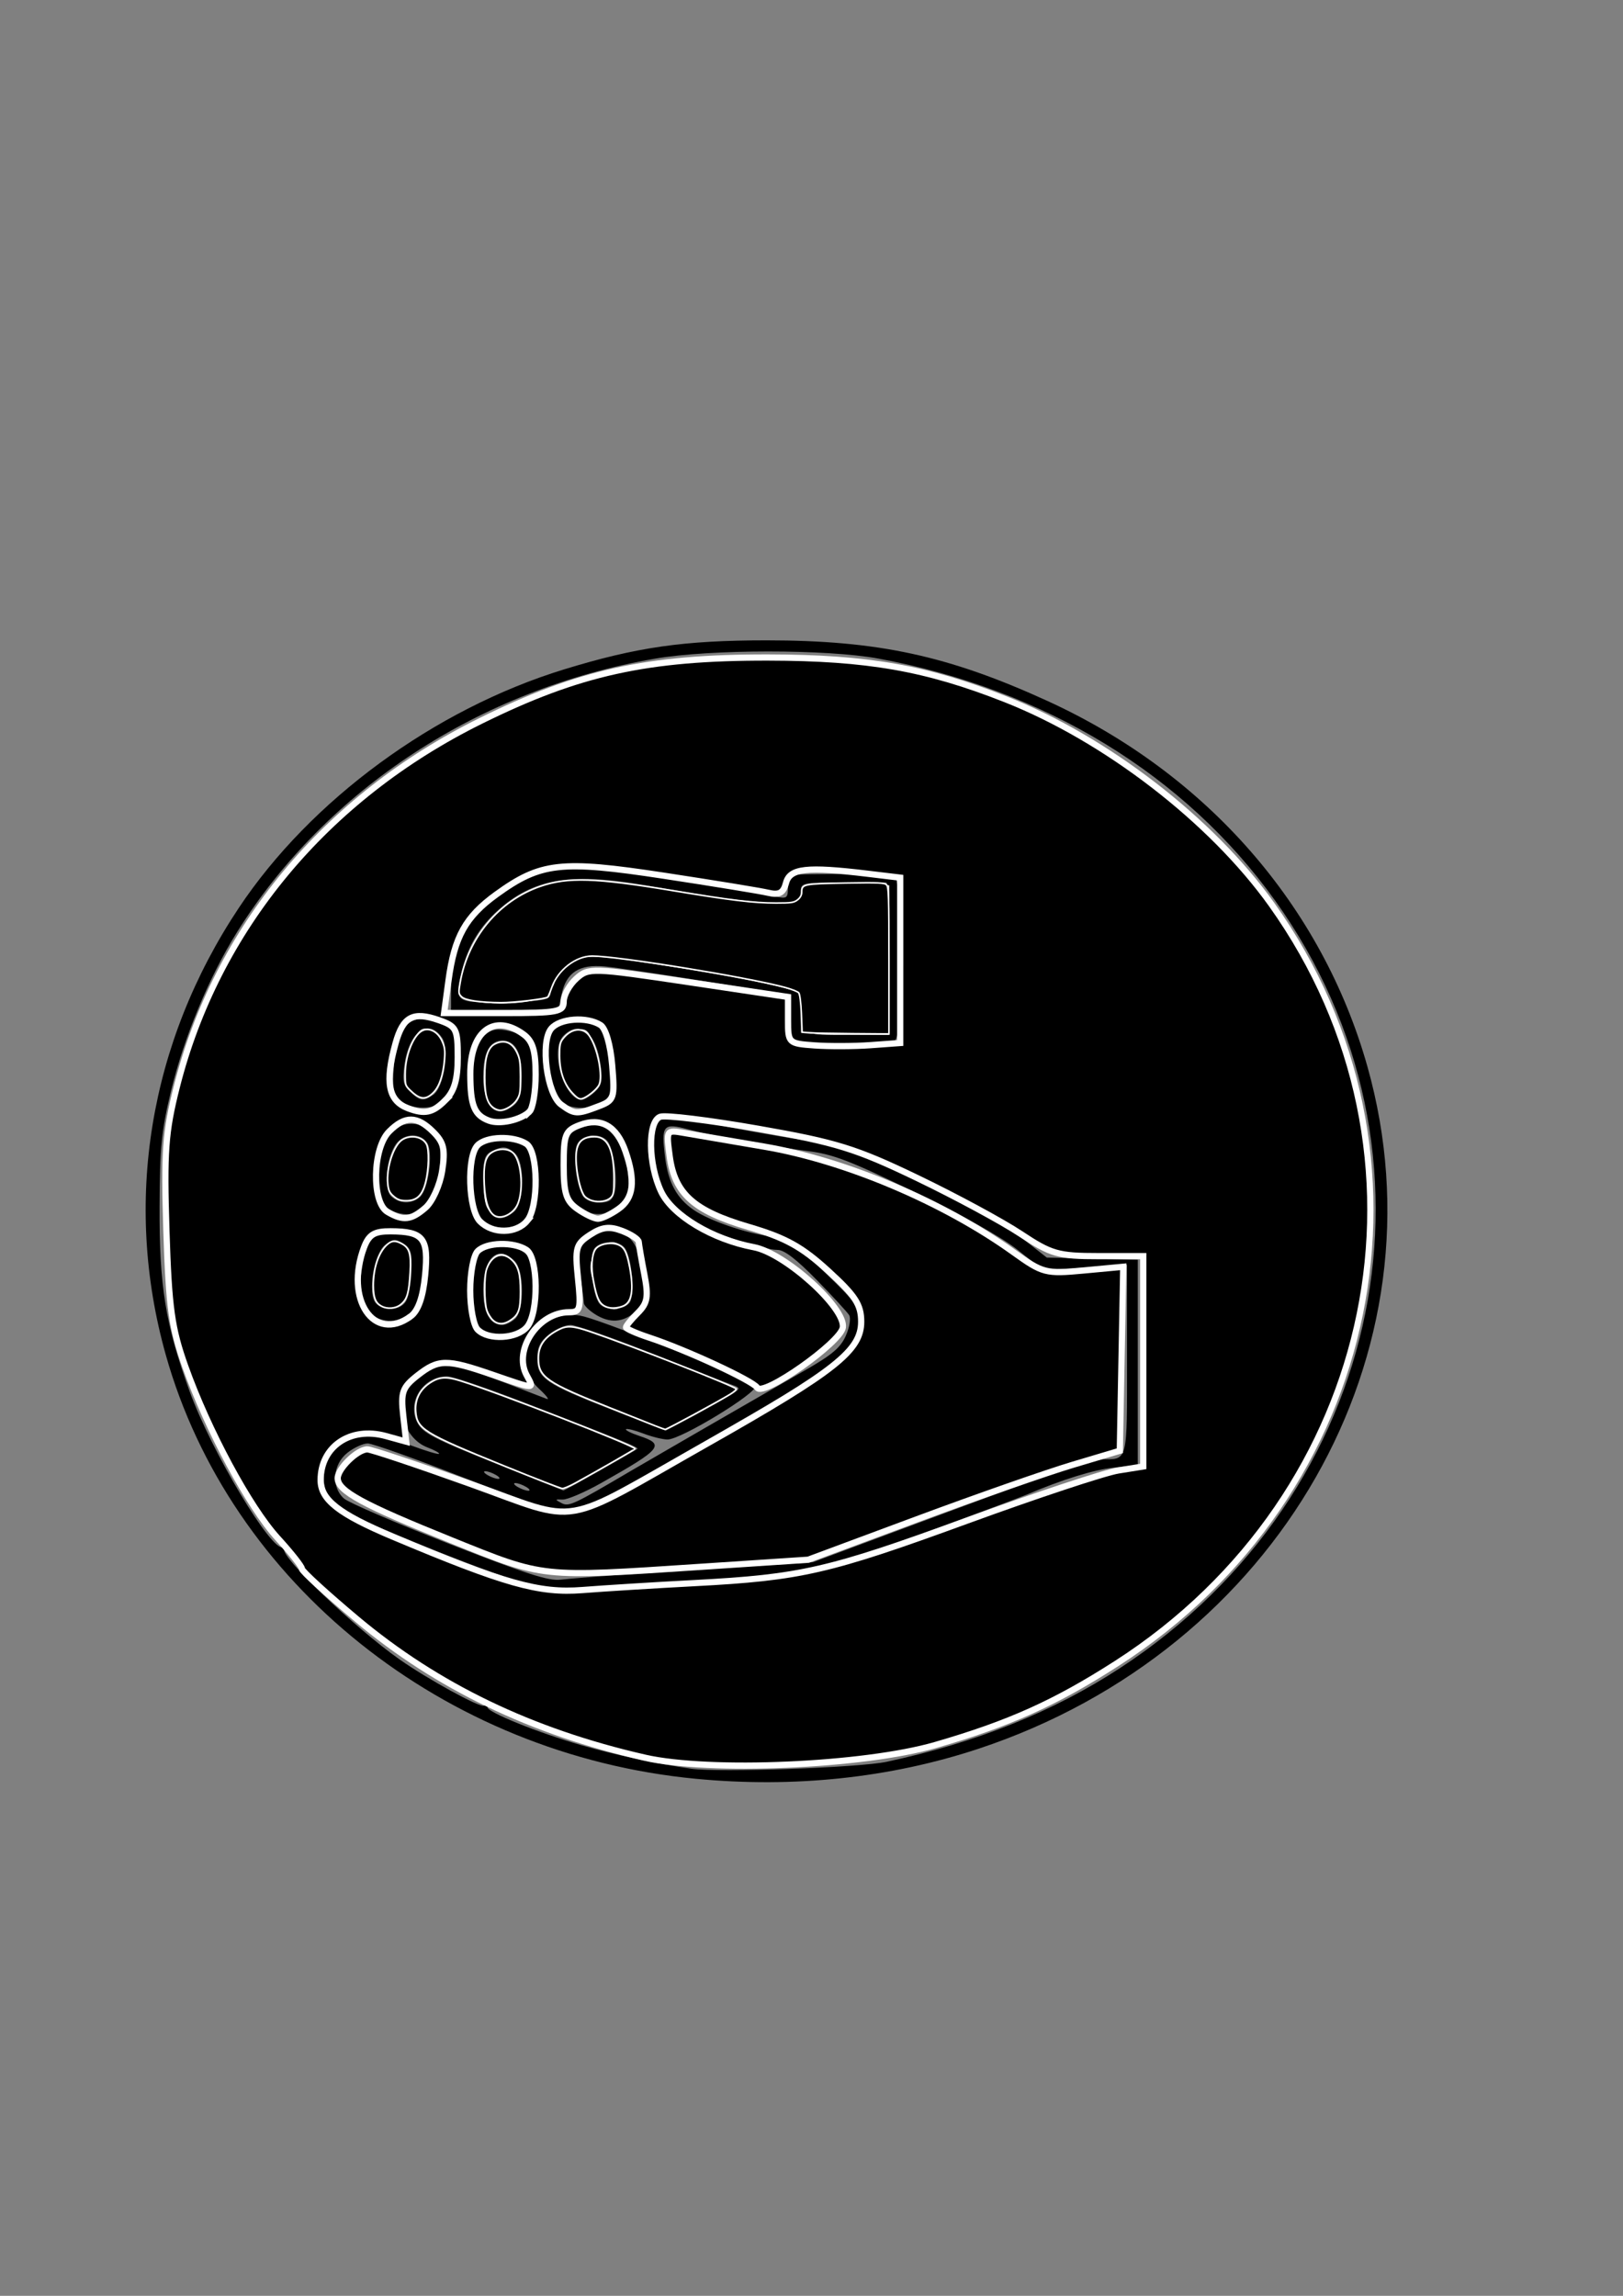 <?xml version="1.0"?><svg width="744.094" height="1052.362" xmlns="http://www.w3.org/2000/svg">

 <rect width="100%" height="100%" fill="#808080" stroke="none"/>

 <g>
  <title>Layer 1</title>
  <g id="layer1">
   <path fill="#000000" id="path2835" d="m318.942,815.359c-115.519,-11.055 -213.517,-89.478 -242.973,-194.438c-19.582,-69.777 -7.611,-142.941 33.499,-204.73c32.905,-49.458 89.661,-91.086 149.055,-109.326c33.32,-10.233 54.955,-13.339 92.889,-13.339c50.976,0 83.352,6.987 128.896,27.817c72.891,33.337 125.825,93.829 146.606,167.538c36.933,130.998 -40.827,267.273 -178.47,312.773c-40.382,13.349 -84.473,18.015 -129.501,13.706zm87.57,-7.786c41.156,-8.797 76.418,-22.964 107.076,-43.021c122.185,-79.937 153.75,-236.324 70.997,-351.753c-41.294,-57.6 -105.641,-96.845 -181.831,-110.901c-23.702,-4.373 -77.082,-4.355 -102.507,0.035c-80.232,13.851 -150.741,59.968 -191.535,125.276c-12.854,20.579 -24.398,48.354 -30.321,72.955c-4.37,18.149 -5.12,25.724 -5.234,52.866c-0.154,36.506 2.695,54.065 13.72,84.579c10.041,27.789 37.986,74.396 42.924,71.589c1,-0.569 1.24,-0.174 0.534,0.878c-2.125,3.163 32.354,36.162 52.825,50.559c12.867,9.049 36.909,22.242 38.688,21.231c0.909,-0.517 1.653,-0.186 1.653,0.735c0,2.273 22.931,11.535 42.938,17.342c14.807,4.298 34.739,8.565 50.536,10.818c12.602,1.798 76.926,-0.493 89.538,-3.188l0,-0zm-205.643,-96.261c-27.366,-10.838 -44.922,-18.834 -47.721,-21.735c-6.799,-7.048 -6.178,-19.35 1.325,-26.252c7.377,-6.786 17.279,-7.01 33.976,-0.769c6.655,2.488 12.421,4.227 12.815,3.864c0.394,-0.362 -2.011,-1.698 -5.344,-2.968c-10.697,-4.076 -15.458,-19.695 -8.706,-28.562c3.627,-4.764 12.79,-9.444 18.488,-9.444c2.224,0 12.673,3.334 23.22,7.408c10.547,4.074 20.327,7.843 21.732,8.374c1.406,0.531 -0.144,-1.517 -3.444,-4.553c-15.371,-14.141 -0.126,-38.717 20.588,-33.19c13.551,3.616 77.466,29.63 78.421,31.919c1.242,2.978 -34.014,24.44 -40.148,24.44c-2.191,0 -7.191,-1.233 -11.11,-2.739c-3.92,-1.507 -7.5,-2.396 -7.956,-1.977c-0.456,0.419 2.337,1.816 6.206,3.103c11.808,3.928 10.195,5.908 -17.564,21.549c-7.576,4.269 -15.546,7.685 -17.711,7.59c-3.568,-0.156 -3.617,-0.005 -0.523,1.613c3.374,1.764 5.313,0.864 32.009,-14.861c6.725,-3.962 55.997,-32.41 79.603,-45.96c12.584,-7.224 16.378,-10.445 18.787,-15.95c1.66,-3.794 2.34,-8.003 1.511,-9.353c-0.829,-1.35 -7.547,-8.633 -14.929,-16.184c-9.177,-9.388 -14.825,-13.729 -17.858,-13.729c-7.132,0 -32.882,-8.691 -40.904,-13.805c-10.061,-6.414 -15.68,-17.703 -16.063,-32.276c-0.188,-7.148 0.628,-12.511 2.112,-13.883c1.918,-1.774 8.427,-1.056 31.486,3.472c15.987,3.139 34.381,6.217 40.875,6.839c9.96,0.954 17.58,3.955 48.703,19.181c20.293,9.927 41.459,21.633 47.037,26.013l10.141,7.963l20.855,0.511l20.855,0.511l0,47.07l0,47.07l-10.823,1.105c-9.195,0.939 -23.857,5.482 -40.341,12.5c-2.165,0.922 -23.86,9.066 -48.213,18.098c-37.292,13.832 -46.916,16.694 -61.004,18.145c-20.022,2.062 -100.017,7.216 -110.021,7.088c-4.397,-0.056 -23.427,-6.569 -50.361,-17.236zm90.522,10.103c15.153,-1.021 39.644,-2.637 54.425,-3.591l26.875,-1.735l46.92,-17.47c76.038,-28.312 80.103,-29.723 85.611,-29.723c11.93,0 11.49,1.749 11.49,-45.649l0,-43.451l-19.187,1.237l-19.187,1.237l-11.807,-9.361c-7.345,-5.823 -25.145,-15.816 -47.097,-26.441c-30.089,-14.562 -37.34,-17.341 -49.197,-18.852c-18.25,-2.326 -43.037,-6.826 -54.832,-9.955c-11.466,-3.041 -12.365,-1.914 -10.447,13.1c1.467,11.484 5.416,18.636 13.222,23.945c7.154,4.866 23.774,10.575 35.004,12.025c8.189,1.057 10.592,2.656 25.265,16.816c14.064,13.572 16.207,16.489 16.152,21.984c-0.134,13.563 -2.906,15.724 -68.668,53.519c-53.412,30.698 -62.681,35.426 -67.88,34.631c-3.312,-0.507 -23.912,-7.92 -45.778,-16.474c-21.866,-8.554 -41.52,-15.553 -43.675,-15.553c-2.155,0 -6.359,1.931 -9.342,4.291c-6.725,5.322 -7.508,15.656 -1.586,20.933c2.111,1.881 23.762,11.207 48.114,20.726c35.293,13.795 45.675,17.14 51.165,16.487c3.788,-0.451 19.285,-1.655 34.438,-2.676zm-50.181,-39.847c-1.624,-0.965 -3.837,-1.755 -4.92,-1.755c-1.082,0 -0.64,0.79 0.984,1.755c1.624,0.965 3.837,1.755 4.92,1.755c1.082,0 0.64,-0.79 -0.984,-1.755zm33.79,-7.481c9.015,-5.11 16.738,-9.57 17.161,-9.912c0.869,-0.7 -5.083,-3.146 -50.644,-20.821c-17.689,-6.862 -34.096,-12.477 -36.46,-12.477c-11.064,0 -18.665,11.808 -13.687,21.264c2.477,4.704 7.457,7.317 34.729,18.218c17.511,6.999 31.989,12.792 32.174,12.873c0.185,0.081 7.712,-4.034 16.727,-9.144zm-47.565,2.05c-1.623,-0.965 -3.837,-1.755 -4.92,-1.755c-1.082,0 -0.64,0.79 0.984,1.755c1.623,0.965 3.837,1.755 4.92,1.755c1.082,0 0.64,-0.79 -0.984,-1.755zm104.094,-34.675c8.474,-4.937 8.555,-5.075 3.936,-6.726c-2.594,-0.927 -19.289,-7.47 -37.1,-14.539c-17.811,-7.07 -34.366,-12.854 -36.788,-12.854c-2.422,0 -6.845,1.931 -9.827,4.291c-4.153,3.286 -5.423,5.906 -5.423,11.187c0,8.961 3.806,11.546 34.747,23.599l24.093,9.385l8.855,-4.651c4.87,-2.558 12.749,-6.919 17.508,-9.692zm-107.409,-30.511c-6.396,-2.371 -8.492,-7.477 -8.492,-20.688c0,-9.473 0.799,-12.622 3.936,-15.507c2.165,-1.991 4.821,-3.723 5.904,-3.847c1.082,-0.124 3.075,-0.381 4.428,-0.57c4.621,-0.645 12.781,4.265 13.99,8.417c2.168,7.447 1.323,21.414 -1.612,26.635c-1.58,2.811 -4.901,5.611 -7.38,6.222c-5.419,1.335 -5.374,1.338 -10.773,-0.663zm12.03,-6.453c4.335,-3.988 4.223,-21.971 -0.165,-26.431c-7.64,-7.766 -14.454,-1.645 -14.454,12.983c0,10.734 3.022,16.293 8.855,16.293c1.469,0 4.062,-1.28 5.763,-2.845l0,0zm-67.648,-3.391c-4.037,-3.954 -4.379,-5.546 -3.202,-14.936c2.002,-15.98 4.381,-20.185 12.183,-21.531c8.009,-1.382 15.864,2.632 17.6,8.994c1.954,7.163 -2.573,25.203 -7.211,28.73c-5.923,4.505 -14.023,3.979 -19.37,-1.257zm17.654,-4.706c1.184,-2.035 2.322,-8.226 2.529,-13.758c0.316,-8.428 -0.295,-10.476 -3.768,-12.642c-3.658,-2.281 -4.637,-2.206 -8.338,0.632c-5.241,4.02 -8.176,22.392 -4.27,26.722c3.56,3.946 11.307,3.412 13.847,-0.955zm86.54,5.951c-2.706,-1.736 -4.951,-3.971 -4.99,-4.967c-0.039,-0.996 -0.797,-6.961 -1.686,-13.256c-1.484,-10.514 -1.25,-11.803 2.873,-15.841c2.615,-2.56 6.719,-4.395 9.831,-4.395c8.876,0 13.524,5.108 15.652,17.199c2.604,14.797 2.58,14.958 -2.896,19.997c-5.679,5.224 -11.953,5.646 -18.784,1.264zm15.769,-4.996c2.874,-3.186 1.212,-21.762 -2.295,-25.65c-2.902,-3.217 -10.454,-3.014 -13.501,0.362c-2.874,3.186 -1.212,21.762 2.295,25.65c2.902,3.217 10.454,3.014 13.501,-0.362zm-61.03,-34.866c-8.263,-1.149 -11.714,-7.125 -11.763,-20.372c-0.056,-15.103 3.172,-19.865 13.467,-19.865c10.811,0 14.389,3.246 15.52,14.077c1.988,19.036 -3.919,28.008 -17.224,26.159zm8.208,-7.025c4.757,-3.96 5.108,-22.512 0.506,-26.746c-3.626,-3.336 -5.641,-3.517 -10.812,-0.971c-3.154,1.553 -3.806,3.858 -3.806,13.449c0,15.511 5.699,21.273 14.112,14.268zm-59.256,-2.723c-4.219,-3.616 -4.464,-4.864 -3.27,-16.681c0.955,-9.455 2.388,-13.847 5.516,-16.911c4.905,-4.803 12.603,-5.342 18.845,-1.32c3.664,2.361 4.374,4.52 4.374,13.308c0,12.421 -2.969,21.289 -7.949,23.741c-5.838,2.874 -12.637,2.045 -17.516,-2.136zm16.198,-4.118c3.795,-3.492 6.048,-19.946 3.362,-24.562c-2.873,-4.938 -10.994,-4.683 -14.477,0.455c-4.454,6.57 -5.661,20.59 -2.058,23.904c3.81,3.505 9.489,3.593 13.173,0.203zm72.15,4.704c-3.783,-2.818 -4.598,-5.515 -5.369,-17.756c-0.884,-14.055 -0.77,-14.517 4.356,-17.607c12.473,-7.518 22.101,0.079 24.017,18.951c1.105,10.884 0.815,12.253 -3.353,15.825c-5.583,4.785 -13.691,5.028 -19.651,0.587zm17.026,-6.763c1.603,-5.875 -0.494,-20.448 -3.406,-23.677c-3.324,-3.684 -11.12,-2.97 -13.572,1.244c-2.26,3.885 -0.861,18.26 2.329,23.919c1.087,1.929 4.054,3.168 7.582,3.168c4.585,0 6.062,-0.973 7.067,-4.654zm-62.956,-37.826c-2.112,-2.966 -3.178,-8.458 -3.178,-16.376c0,-10.376 0.652,-12.513 5.05,-16.559c4.089,-3.762 6.238,-4.427 11.289,-3.498c9.066,1.668 11.744,5.087 12.753,16.28c1.601,17.764 -2.639,24.616 -15.231,24.616c-5.805,0 -8.224,-1.011 -10.683,-4.462zm16.838,-2.155c2.695,-2.244 3.599,-5.622 3.599,-13.449c0,-10.58 -3.051,-16.142 -8.855,-16.142c-5.834,0 -8.855,5.56 -8.855,16.293c0,14.52 5.931,20.109 14.112,13.297zm-52.448,-2.397c-2.896,-2.944 -3.354,-5.777 -2.567,-15.884c1.105,-14.211 4.178,-19.811 11.705,-21.332c5.336,-1.078 13.14,1.533 15.885,5.314c4.003,5.516 -0.067,29.417 -5.649,33.173c-5.206,3.502 -15.331,2.838 -19.373,-1.271zm15.371,-2.305c4.987,-3.355 7.714,-20.988 4.059,-26.247c-6.376,-9.173 -15.109,-2.734 -17.231,12.703c-0.978,7.114 -0.501,9.26 2.716,12.22c4.568,4.202 5.922,4.374 10.455,1.324zm57.57,2.437c-2.282,-2.32 -3.749,-7.808 -4.475,-16.746c-0.971,-11.948 -0.658,-13.644 3.084,-16.739c5.26,-4.35 15.432,-4.204 20.319,0.291c2.639,2.428 4.047,7.156 4.892,16.425c1.001,10.988 0.634,13.576 -2.358,16.618c-4.705,4.783 -16.821,4.869 -21.461,0.152l0,0zm16.527,-3.76c3.217,-2.96 3.694,-5.106 2.716,-12.22c-2.08,-15.128 -9.63,-21.098 -17.091,-13.513c-6.351,6.456 0.281,29.324 8.504,29.324c1.082,0 3.724,-1.616 5.87,-3.59zm89.899,-22.962c-0.722,-0.664 -1.312,-5.814 -1.312,-11.445l0,-10.238l-37.882,-6.075c-20.835,-3.341 -41.662,-6.421 -46.283,-6.844c-11.527,-1.055 -17.45,2.785 -19.58,12.694l-1.661,7.726l-24.536,0l-24.536,0l0.022,-12.673c0.027,-15.962 5.572,-26.766 19.937,-38.843c12.909,-10.854 28.922,-15.556 47.127,-13.841c10.272,0.968 64.819,9.607 81.981,12.984c4.983,0.98 5.412,0.623 5.412,-4.51c0,-3.22 1.039,-5.601 2.46,-5.638c21.302,-0.543 44.84,-0.111 46.537,0.854c1.464,0.832 2.168,13.19 2.168,38.045c0,31.898 -0.416,36.959 -3.113,37.911c-4.235,1.495 -45.1,1.401 -46.74,-0.108l0,0zm43.949,-38.622l0,-34.397l-19.679,0c-19.408,0 -19.679,0.059 -19.679,4.304c0,7.944 -3.185,8.306 -31.486,3.579c-14.611,-2.44 -33.651,-5.619 -42.309,-7.063c-32.188,-5.369 -48.953,-2.385 -64.615,11.499c-8.904,7.893 -14.209,16.744 -17.066,28.47c-3.461,14.206 -3.017,14.51 20.238,13.866c19.201,-0.532 20.298,-0.771 20.603,-4.494c0.747,-9.127 10.272,-17.574 19.816,-17.574c5.651,0 90.488,14.045 92.809,15.365c1.105,0.628 2.009,5.575 2.009,10.992l0,9.85l19.679,0l19.679,0l0,-34.397z"/>
   <path fill="#000000" stroke="#ffffff" stroke-width="2.857" stroke-linecap="round" stroke-miterlimit="4" id="path2878" d="m295.571,805.684c-51.982,-11.878 -95.277,-32.727 -132.073,-63.6c-13.789,-11.569 -25.07,-21.897 -25.07,-22.951c0,-1.054 -5.007,-7.394 -11.126,-14.088c-12.971,-14.19 -31.908,-49.365 -42.36,-78.682c-6.226,-17.463 -7.534,-26.884 -8.655,-62.325c-1.137,-35.96 -0.481,-45.078 4.729,-65.714c18.308,-72.517 68.269,-132.703 139.334,-167.854c44.989,-22.253 76.37,-29.177 131.788,-29.079c45.666,0.081 72.418,4.775 108.728,19.08c46.043,18.139 94.606,55.567 122.113,94.115c81.694,114.484 49.844,270.331 -71.118,347.987c-28.154,18.075 -49.249,27.556 -83.054,37.331c-32.778,9.478 -103.609,12.551 -133.236,5.781l0,0zm22.857,-80.012c48.754,-2.572 61.511,-5.498 124.97,-28.668c31.864,-11.634 63.067,-21.974 69.34,-22.977l11.405,-1.824l0,-48.206l0,-48.206l-20.419,0c-18.642,0 -21.757,-0.889 -35.803,-10.211c-8.461,-5.616 -29.809,-17.142 -47.439,-25.613c-28.143,-13.522 -37.027,-16.272 -72.81,-22.54c-22.415,-3.926 -42.665,-6.406 -45,-5.51c-5.785,2.22 -5.536,21.719 0.44,34.311c5.185,10.927 23.528,21.915 42.535,25.481c14.214,2.667 42.052,27.77 40.767,36.762c-0.989,6.914 -36.546,31.962 -39.223,27.63c-1.937,-3.133 -32.839,-17.461 -49.477,-22.938c-5.893,-1.94 -10.714,-4.071 -10.714,-4.735c0,-0.664 2.425,-3.633 5.39,-6.597c4.518,-4.518 5,-7.406 2.982,-17.857c-1.325,-6.857 -2.464,-13.463 -2.533,-14.681c-0.068,-1.217 -3.512,-3.502 -7.653,-5.076c-5.788,-2.201 -9.175,-1.783 -14.654,1.806c-6.535,4.282 -6.993,5.946 -5.535,20.076c1.447,14.018 1.076,15.407 -4.105,15.407c-14.059,0 -25.676,17.229 -19.455,28.853c3.559,6.649 4.32,6.663 -15.865,-0.282c-20.919,-7.197 -24.549,-7.148 -34.22,0.459c-6.878,5.41 -7.68,7.665 -6.489,18.234l1.359,12.06l-9.299,-2.568c-16.232,-4.482 -29.923,4.76 -29.923,20.198c0,8.982 8.315,15.492 33.115,25.925c51.451,21.647 67.012,26.03 86.885,24.474c10.214,-0.8 33.357,-2.234 51.429,-3.188zm-76.778,-117.463c5.424,-6.536 5.163,-31.841 -0.364,-35.336c-6.007,-3.797 -18.202,-3.452 -22.286,0.632c-1.886,1.886 -3.429,9.986 -3.429,18c0,8.014 1.543,16.114 3.429,18c4.959,4.959 18.082,4.208 22.65,-1.296zm-53.394,-4.796c3.469,-2.537 5.688,-8.831 6.653,-18.874c1.639,-17.054 -0.728,-20.062 -15.837,-20.133c-7.435,-0.035 -9.929,1.461 -12.143,7.285c-9.062,23.836 4.508,44.02 21.327,31.722l0,0zm53.394,-43.776c5.424,-6.536 5.163,-31.841 -0.364,-35.336c-6.007,-3.797 -18.202,-3.452 -22.286,0.632c-5.07,5.07 -4.326,29.551 1.061,34.939c5.853,5.853 16.634,5.736 21.589,-0.235l0,0zm-46.618,-5.989c3.204,-2.758 6.645,-10.348 7.674,-16.928c1.535,-9.815 0.815,-12.979 -4.063,-17.857c-7.441,-7.441 -12.93,-7.5 -20.215,-0.215c-7.662,7.662 -8.144,32.586 -0.714,36.914c7.14,4.159 10.724,3.763 17.318,-1.914zm88.475,0.552c7.017,-4.915 7.975,-12.896 3.192,-26.615c-4.004,-11.486 -11.206,-15.567 -20.941,-11.866c-6.635,2.523 -7.33,4.268 -7.33,18.41c0,12.905 1.105,16.397 6.35,20.071c3.492,2.446 7.706,4.448 9.364,4.448c1.658,0 5.872,-2.001 9.364,-4.448l0,0zm-40.793,-44.588c1.571,-1.473 2.857,-9.147 2.857,-17.052c0,-10.93 -1.328,-15.345 -5.546,-18.429c-13.423,-9.815 -24.475,-1.533 -24.41,18.292c0.047,14.371 1.8,18.74 8.528,21.256c4.985,1.864 14.458,-0.21 18.571,-4.067zm-38.571,-5.25c4.16,-4.16 5.714,-9.524 5.714,-19.72c0,-13.023 -0.608,-14.218 -8.652,-17.022c-11.826,-4.123 -16.444,-1.657 -19.848,10.598c-4.964,17.87 -3.357,26.35 5.643,29.776c7.713,2.936 11.345,2.167 17.143,-3.632zm70.163,2.795c7.314,-2.781 7.615,-3.673 6.358,-18.834c-0.774,-9.338 -2.985,-16.969 -5.349,-18.466c-6.303,-3.99 -18.68,-3.076 -22.619,1.671c-5.091,6.134 -1.958,30.036 4.561,34.803c6.164,4.507 7.231,4.559 17.049,0.826l0,0zm138.409,-66.959l0,-37.898l-15,-1.802c-27.908,-3.352 -35.597,-2.484 -37.349,4.217c-1.213,4.637 -3.144,5.702 -8.19,4.517c-3.632,-0.853 -25.246,-4.386 -48.032,-7.851c-46.956,-7.141 -56.281,-6.09 -76.6,8.629c-14.108,10.22 -19.197,19.362 -21.905,39.35l-2.032,15l27.411,0c24.739,0 27.411,-0.514 27.411,-5.271c0,-2.899 2.601,-7.625 5.78,-10.503c5.609,-5.076 7.134,-5.029 51.429,1.587l45.648,6.818l0,10.663c0,10.502 0.183,10.676 12.143,11.542c6.679,0.483 18.25,0.433 25.714,-0.111l13.571,-0.99l0,-37.898l0,0z"/>
   <path fill="#000000" stroke="#ffffff" stroke-width="2.857" stroke-linecap="round" stroke-miterlimit="4" id="path2880" d="m207.059,706.1c-41.015,-16.558 -52.235,-22.681 -52.235,-28.504c0,-4.428 9.047,-13.234 13.596,-13.234c1.73,0 22.944,7.102 47.142,15.783c51.601,18.511 39.85,20.52 108.992,-18.64c58.468,-33.114 70.27,-42.461 70.27,-55.65c0,-7.818 -2.674,-11.932 -15.173,-23.349c-12.07,-11.024 -19.53,-15.136 -36.478,-20.109c-25.102,-7.365 -33.845,-15.206 -36.154,-32.427c-1.617,-12.055 -1.594,-12.091 6.663,-10.641c4.557,0.8 21.017,3.612 36.578,6.249c37.226,6.307 82.265,25.366 114.34,48.386c13.496,9.686 14.791,10.024 32.222,8.396l18.161,-1.696l-0.793,42.171l-0.793,42.171l-21.429,6.389c-11.786,3.514 -43.929,14.751 -71.429,24.972l-50,18.584l-50,3.306c-73.058,4.83 -70.807,5.071 -113.48,-12.157z"/>
   <path fill="#000000" stroke="#ffffff" stroke-width="2.857" stroke-linecap="round" stroke-miterlimit="4" id="path2882" d="m369.066,465.076c-0.024,-4.321 -0.988,-9.32 -2.143,-11.108c-1.155,-1.788 -23.718,-6.703 -50.142,-10.921c-45.413,-7.25 -48.443,-7.408 -55.344,-2.886c-4.015,2.631 -7.908,7.105 -8.65,9.943c-0.742,2.838 -4.123,5.903 -7.514,6.813c-10.391,2.788 -30.001,1.913 -32.067,-1.43c-3.636,-5.882 5.403,-25.584 16.22,-35.357c17.606,-15.906 28.898,-17.808 69.378,-11.686c54.527,8.246 67.045,8.862 69.141,3.402c1.38,-3.596 5.843,-4.626 20.041,-4.626l18.266,0l0,32.857l0,32.857l-18.571,0c-18.344,0 -18.572,-0.096 -18.615,-7.857z"/>
   <path fill="#000000" stroke="#ffffff" stroke-width="2.857" stroke-linecap="round" stroke-miterlimit="4" id="path2884" d="m187.666,495.743c-1.97,-6.208 3.237,-22.809 7.155,-22.809c5.887,0 9.275,9.012 6.727,17.894c-3.122,10.884 -11.092,13.706 -13.882,4.915z"/>
   <path fill="#000000" stroke="#ffffff" stroke-width="2.857" stroke-linecap="round" stroke-miterlimit="4" id="path2886" d="m224.533,503.206c-3.086,-8.042 0.159,-23.057 5.189,-24.01c5.837,-1.105 9.486,10.122 6.786,20.881c-1.934,7.704 -9.464,9.672 -11.975,3.129z"/>
   <path fill="#000000" stroke="#ffffff" stroke-width="2.857" stroke-linecap="round" stroke-miterlimit="4" id="path2888" d="m260.639,495.979c-4.396,-8.214 -3.581,-19.337 1.562,-21.311c6.432,-2.468 6.142,-2.716 9.803,8.376c2.578,7.812 2.549,11.06 -0.128,14.286c-4.664,5.62 -7.701,5.255 -11.236,-1.351l0,0z"/>
   <path fill="#000000" stroke="#ffffff" stroke-width="2.857" stroke-linecap="round" stroke-miterlimit="4" id="path2890"/>
   <path fill="#000000" stroke="#ffffff" stroke-width="2.857" stroke-linecap="round" stroke-miterlimit="4" id="path2892" d="m225.3,553.886c-3.612,-3.612 -2.004,-23.16 2.033,-24.709c8.116,-3.114 13.242,10.034 8.614,22.094c-1.782,4.644 -7.269,5.992 -10.647,2.615z"/>
   <path fill="#000000" stroke="#ffffff" stroke-width="2.857" stroke-linecap="round" stroke-miterlimit="4" id="path2894" d="m269.717,546.684c-4.4,-4.4 -4.522,-21.33 -0.174,-24.018c4.905,-3.031 11.367,7.643 10.407,17.191c-0.939,9.33 -5.012,12.048 -10.233,6.827z"/>
   <path fill="#000000" stroke="#ffffff" stroke-width="2.857" stroke-linecap="round" stroke-miterlimit="4" id="path2896" d="m173.02,594.413c-2.61,-6.8 2.752,-22.908 7.626,-22.908c6.605,0 5.815,25.321 -0.83,26.601c-2.755,0.531 -5.813,-1.131 -6.796,-3.693z"/>
   <path fill="#000000" stroke="#ffffff" stroke-width="2.857" stroke-linecap="round" stroke-miterlimit="4" id="path2898" d="m225.399,602.556c-2.857,-2.857 -2.398,-18.86 0.68,-23.725c4.644,-7.339 12.033,1.926 11.033,13.834c-0.819,9.751 -6.801,14.802 -11.712,9.891z"/>
   <path fill="#000000" stroke="#ffffff" stroke-width="2.857" stroke-linecap="round" stroke-miterlimit="4" id="path2900" d="m274.832,591.527c-3.939,-10.36 -3.604,-14.424 1.541,-18.694c6.245,-5.183 10.541,0.058 10.964,13.376c0.432,13.604 -7.993,17.187 -12.505,5.318z"/>
   <path fill="#000000" stroke="#ffffff" stroke-width="0.714" stroke-linecap="round" stroke-miterlimit="4" id="path2902" d="m371.047,473.413l-3.296,-0.264l-0.351,-8.518c-0.206,-5.001 -0.7,-8.939 -1.197,-9.537c-0.465,-0.561 -3.324,-1.686 -6.353,-2.501c-17.59,-4.732 -76.855,-14.363 -88.364,-14.361c-7.49,0.002 -15.716,6.378 -18.493,14.333c-0.742,2.127 -1.579,4.126 -1.859,4.441c-0.77,0.867 -15.352,2.633 -21.434,2.596c-9.8,-0.06 -16.414,-1.052 -18.075,-2.713c-1.422,-1.422 -1.458,-1.778 -0.66,-6.434c3.52,-20.528 17.663,-37.536 36.725,-44.165c12.514,-4.352 25.267,-3.946 60.582,1.929c26.71,4.444 37.28,5.713 47.578,5.713c6.955,0 8.178,-0.184 9.826,-1.48c1.234,-0.971 1.882,-2.17 1.882,-3.484c0,-3.717 0.809,-3.886 20.042,-4.202c15.333,-0.252 17.895,-0.141 18.851,0.815c0.968,0.968 1.107,5.32 1.107,34.729l0,33.622l-16.607,-0.129c-9.134,-0.071 -18.09,-0.247 -19.903,-0.392z"/>
   <path fill="#000000" stroke="#ffffff" stroke-width="0.714" stroke-linecap="round" stroke-miterlimit="4" id="path2904" d="m188.78,500.413c-3.005,-2.803 -3.008,-2.811 -3.008,-8.036c0,-8.977 4.029,-18.637 8.416,-20.18c3.132,-1.101 6.716,1.045 8.507,5.094c1.215,2.746 1.405,4.235 1.07,8.383c-0.58,7.178 -2.343,12.395 -5.134,15.185c-3.315,3.315 -5.946,3.196 -9.851,-0.447z"/>
   <path fill="#000000" stroke="#ffffff" stroke-width="0.714" stroke-linecap="round" stroke-miterlimit="4" id="path2906" d="m226.278,507.814c-2.911,-2.039 -3.983,-5.727 -4.032,-13.881c-0.054,-8.975 1.363,-13.685 4.627,-15.372c4.238,-2.192 7.842,-0.811 10.111,3.875c1.341,2.769 1.594,4.514 1.618,11.14c0.025,6.951 -0.159,8.157 -1.59,10.46c-1.619,2.603 -5.271,4.897 -7.795,4.897c-0.737,0 -2.059,-0.504 -2.938,-1.119z"/>
   <path fill="#000000" stroke="#ffffff" stroke-width="0.714" stroke-linecap="round" stroke-miterlimit="4" id="path2908" d="m262.574,501.18c-3.939,-4.14 -5.95,-9.819 -6.026,-17.014c-0.052,-4.881 0.185,-6.17 1.442,-7.857c3.763,-5.051 9.319,-5.691 12.251,-1.411c3.804,5.551 6.345,18.809 4.32,22.538c-1.128,2.077 -5.311,5.458 -7.589,6.134c-1.335,0.396 -2.19,-0.069 -4.398,-2.39z"/>
   <path fill="#000000" stroke="#ffffff" stroke-width="0.714" stroke-linecap="round" stroke-miterlimit="4" id="path2910" d="m271.428,550.341c-1.211,-0.369 -2.706,-1.238 -3.323,-1.932c-1.708,-1.919 -3.42,-8.464 -3.89,-14.878c-0.661,-9.022 1.663,-12.455 8.431,-12.455c6.053,0 8.837,6.126 8.839,19.444c0.001,6.06 -0.187,7.132 -1.47,8.416c-1.732,1.732 -5.494,2.347 -8.587,1.404z"/>
   <path fill="#000000" stroke="#ffffff" stroke-width="0.714" stroke-linecap="round" stroke-miterlimit="4" id="path2912" d="m227.036,557.369c-2.892,-1.424 -4.598,-6.326 -4.999,-14.359c-0.459,-9.205 0.436,-12.896 3.592,-14.821c2.999,-1.829 6.944,-1.796 9.325,0.077c3.951,3.108 5.334,16.629 2.414,23.597c-1.816,4.334 -7.05,7.123 -10.333,5.506l0,-0z"/>
   <path fill="#000000" stroke="#ffffff" stroke-width="0.714" stroke-linecap="round" stroke-miterlimit="4" id="path2914" d="m180.541,548.398c-1.876,-1.588 -2.398,-2.649 -2.725,-5.536c-0.845,-7.453 2.676,-18.114 6.785,-20.541c3.881,-2.293 9.094,-1.257 10.915,2.169c1.308,2.461 1.118,11.433 -0.367,17.301c-1.561,6.168 -4.051,8.571 -8.878,8.571c-2.68,0 -3.905,-0.42 -5.729,-1.964z"/>
   <path fill="#000000" stroke="#ffffff" stroke-width="0.714" stroke-linecap="round" stroke-miterlimit="4" id="path2916" d="m174.779,598.651c-2.653,-1.47 -3.598,-3.917 -3.616,-9.36c-0.027,-7.914 2.366,-15.106 6.211,-18.67c2.117,-1.962 3.726,-2.109 6.636,-0.604c3.689,1.908 4.519,4.621 4.031,13.179c-0.534,9.359 -1.363,12.292 -4.13,14.62c-2.446,2.058 -6.29,2.409 -9.131,0.835l0,0z"/>
   <path fill="#000000" stroke="#ffffff" stroke-width="0.714" stroke-linecap="round" stroke-miterlimit="4" id="path2918" d="m225.973,605.128c-0.987,-0.914 -2.228,-2.923 -2.759,-4.464c-1.242,-3.604 -1.297,-15.572 -0.087,-18.983c2.243,-6.326 7.088,-8.169 11.317,-4.306c3.172,2.897 4.188,6.494 4.173,14.773c-0.015,8.162 -0.836,10.505 -4.556,13.009c-3.097,2.085 -5.817,2.075 -8.087,-0.029l0,0l0,-0z"/>
   <path fill="#000000" stroke="#ffffff" stroke-width="0.714" stroke-linecap="round" stroke-miterlimit="4" id="path2920" d="m278.272,599.141c-3.39,-1.247 -4.578,-3.549 -6.184,-11.986c-1.182,-6.209 -0.845,-11.81 0.867,-14.443c1.457,-2.241 6.291,-3.426 9.748,-2.39c3.326,0.996 4.567,3.182 5.969,10.51c1.98,10.348 1.026,16.15 -2.927,17.802c-2.451,1.024 -5.505,1.232 -7.474,0.508z"/>
   <path fill="#000000" stroke="#ffffff" stroke-width="0.714" stroke-linecap="round" stroke-miterlimit="4" id="path2922" d="m231.486,672.091c-37.446,-15.223 -40.341,-17.016 -40.909,-25.335c-0.345,-5.065 1.813,-9.516 6.066,-12.512c4.419,-3.113 7.618,-3.417 14.245,-1.354c17.16,5.343 80.24,29.874 80.24,31.204c0,0.251 -16.751,9.868 -27.259,15.649c-2.617,1.44 -5.35,2.594 -6.071,2.564c-0.722,-0.03 -12.563,-4.627 -26.313,-10.217z"/>
   <path fill="#000000" stroke="#ffffff" stroke-width="0.714" stroke-linecap="round" stroke-miterlimit="4" id="path2924" d="m300.058,653.435c-2.357,-0.943 -11.592,-4.617 -20.521,-8.164c-28.998,-11.52 -32.693,-14.077 -32.693,-22.621c0,-5.88 2.812,-9.842 9.353,-13.179c3.808,-1.943 6.44,-1.758 14.614,1.023c18.383,6.255 66.747,25.235 66.747,26.195c0,0.361 -1.205,1.409 -2.679,2.331c-4.843,3.029 -29.178,16.201 -29.864,16.165c-0.369,-0.019 -2.6,-0.806 -4.957,-1.749z"/>
  </g>
 </g>
</svg>